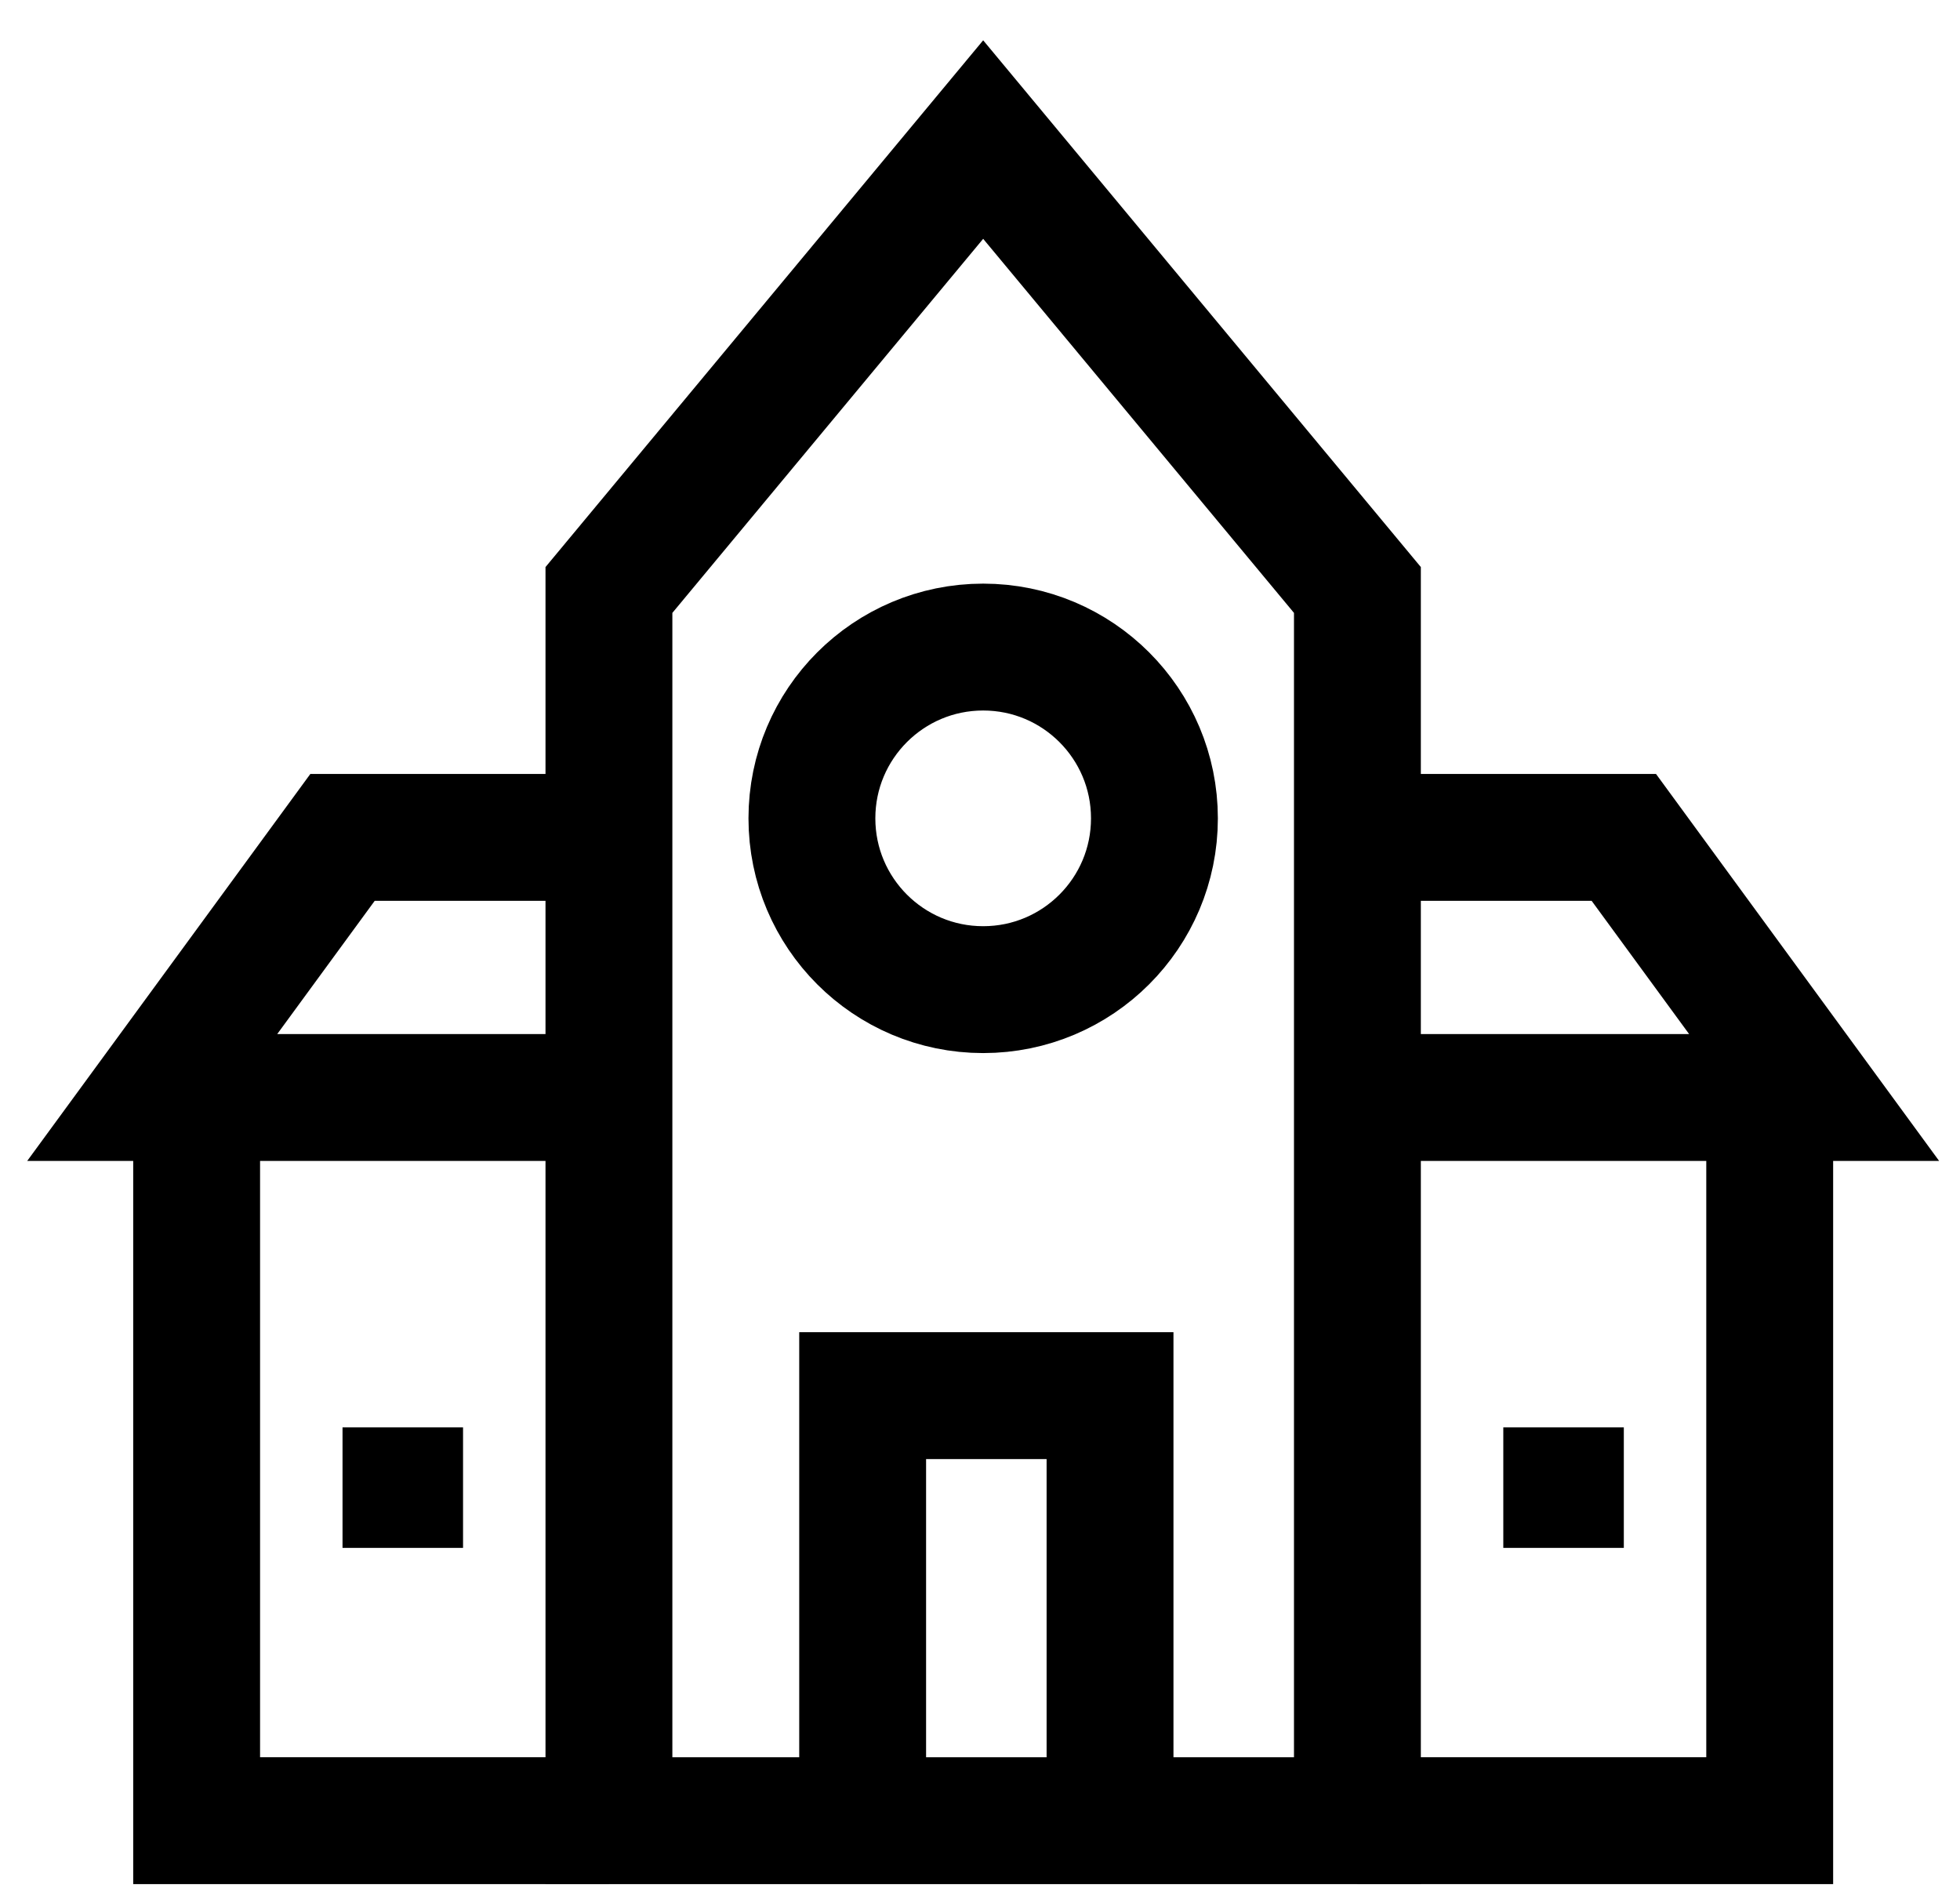 <?xml version="1.0" encoding="UTF-8"?>
<svg id="Ebene_1" xmlns="http://www.w3.org/2000/svg" version="1.1" viewBox="0 0 30.9 30">
  <!-- Generator: Adobe Illustrator 29.6.1, SVG Export Plug-In . SVG Version: 2.1.1 Build 9)  -->
  <defs>
    <style>
      .st0 {
        fill: none;
        stroke: #000;
        stroke-miterlimit: 10;
        stroke-width: 2px;
      }
    </style>
  </defs>
  <polyline class="st0" points="9.6 13.2 5.4 13.2 2.4 17.3 3.5 17.3 9.6 17.3"/>
  <polyline class="st0" points="3.1 17.3 3.1 28.7 9.6 28.7"/>
  <rect x="5.4" y="22.5" width="1.9" height="1.9"/>
  <polyline class="st0" points="15.5 28.7 21.4 28.7 21.4 9.3 15.5 2.2 9.6 9.3 9.6 28.7 15.5 28.7"/>
  <polyline class="st0" points="21.4 13.2 25.6 13.2 28.6 17.3 27.5 17.3 21.4 17.3"/>
  <polyline class="st0" points="27.9 17.3 27.9 28.7 21.4 28.7"/>
  <polyline class="st0" points="17.5 28.7 17.5 22 15.5 22 13.6 22 13.6 28.7"/>
  <rect x="23.7" y="22.5" width="1.9" height="1.9"/>
  <circle class="st0" cx="15.5" cy="12.9" r="2.7"/>
</svg>
